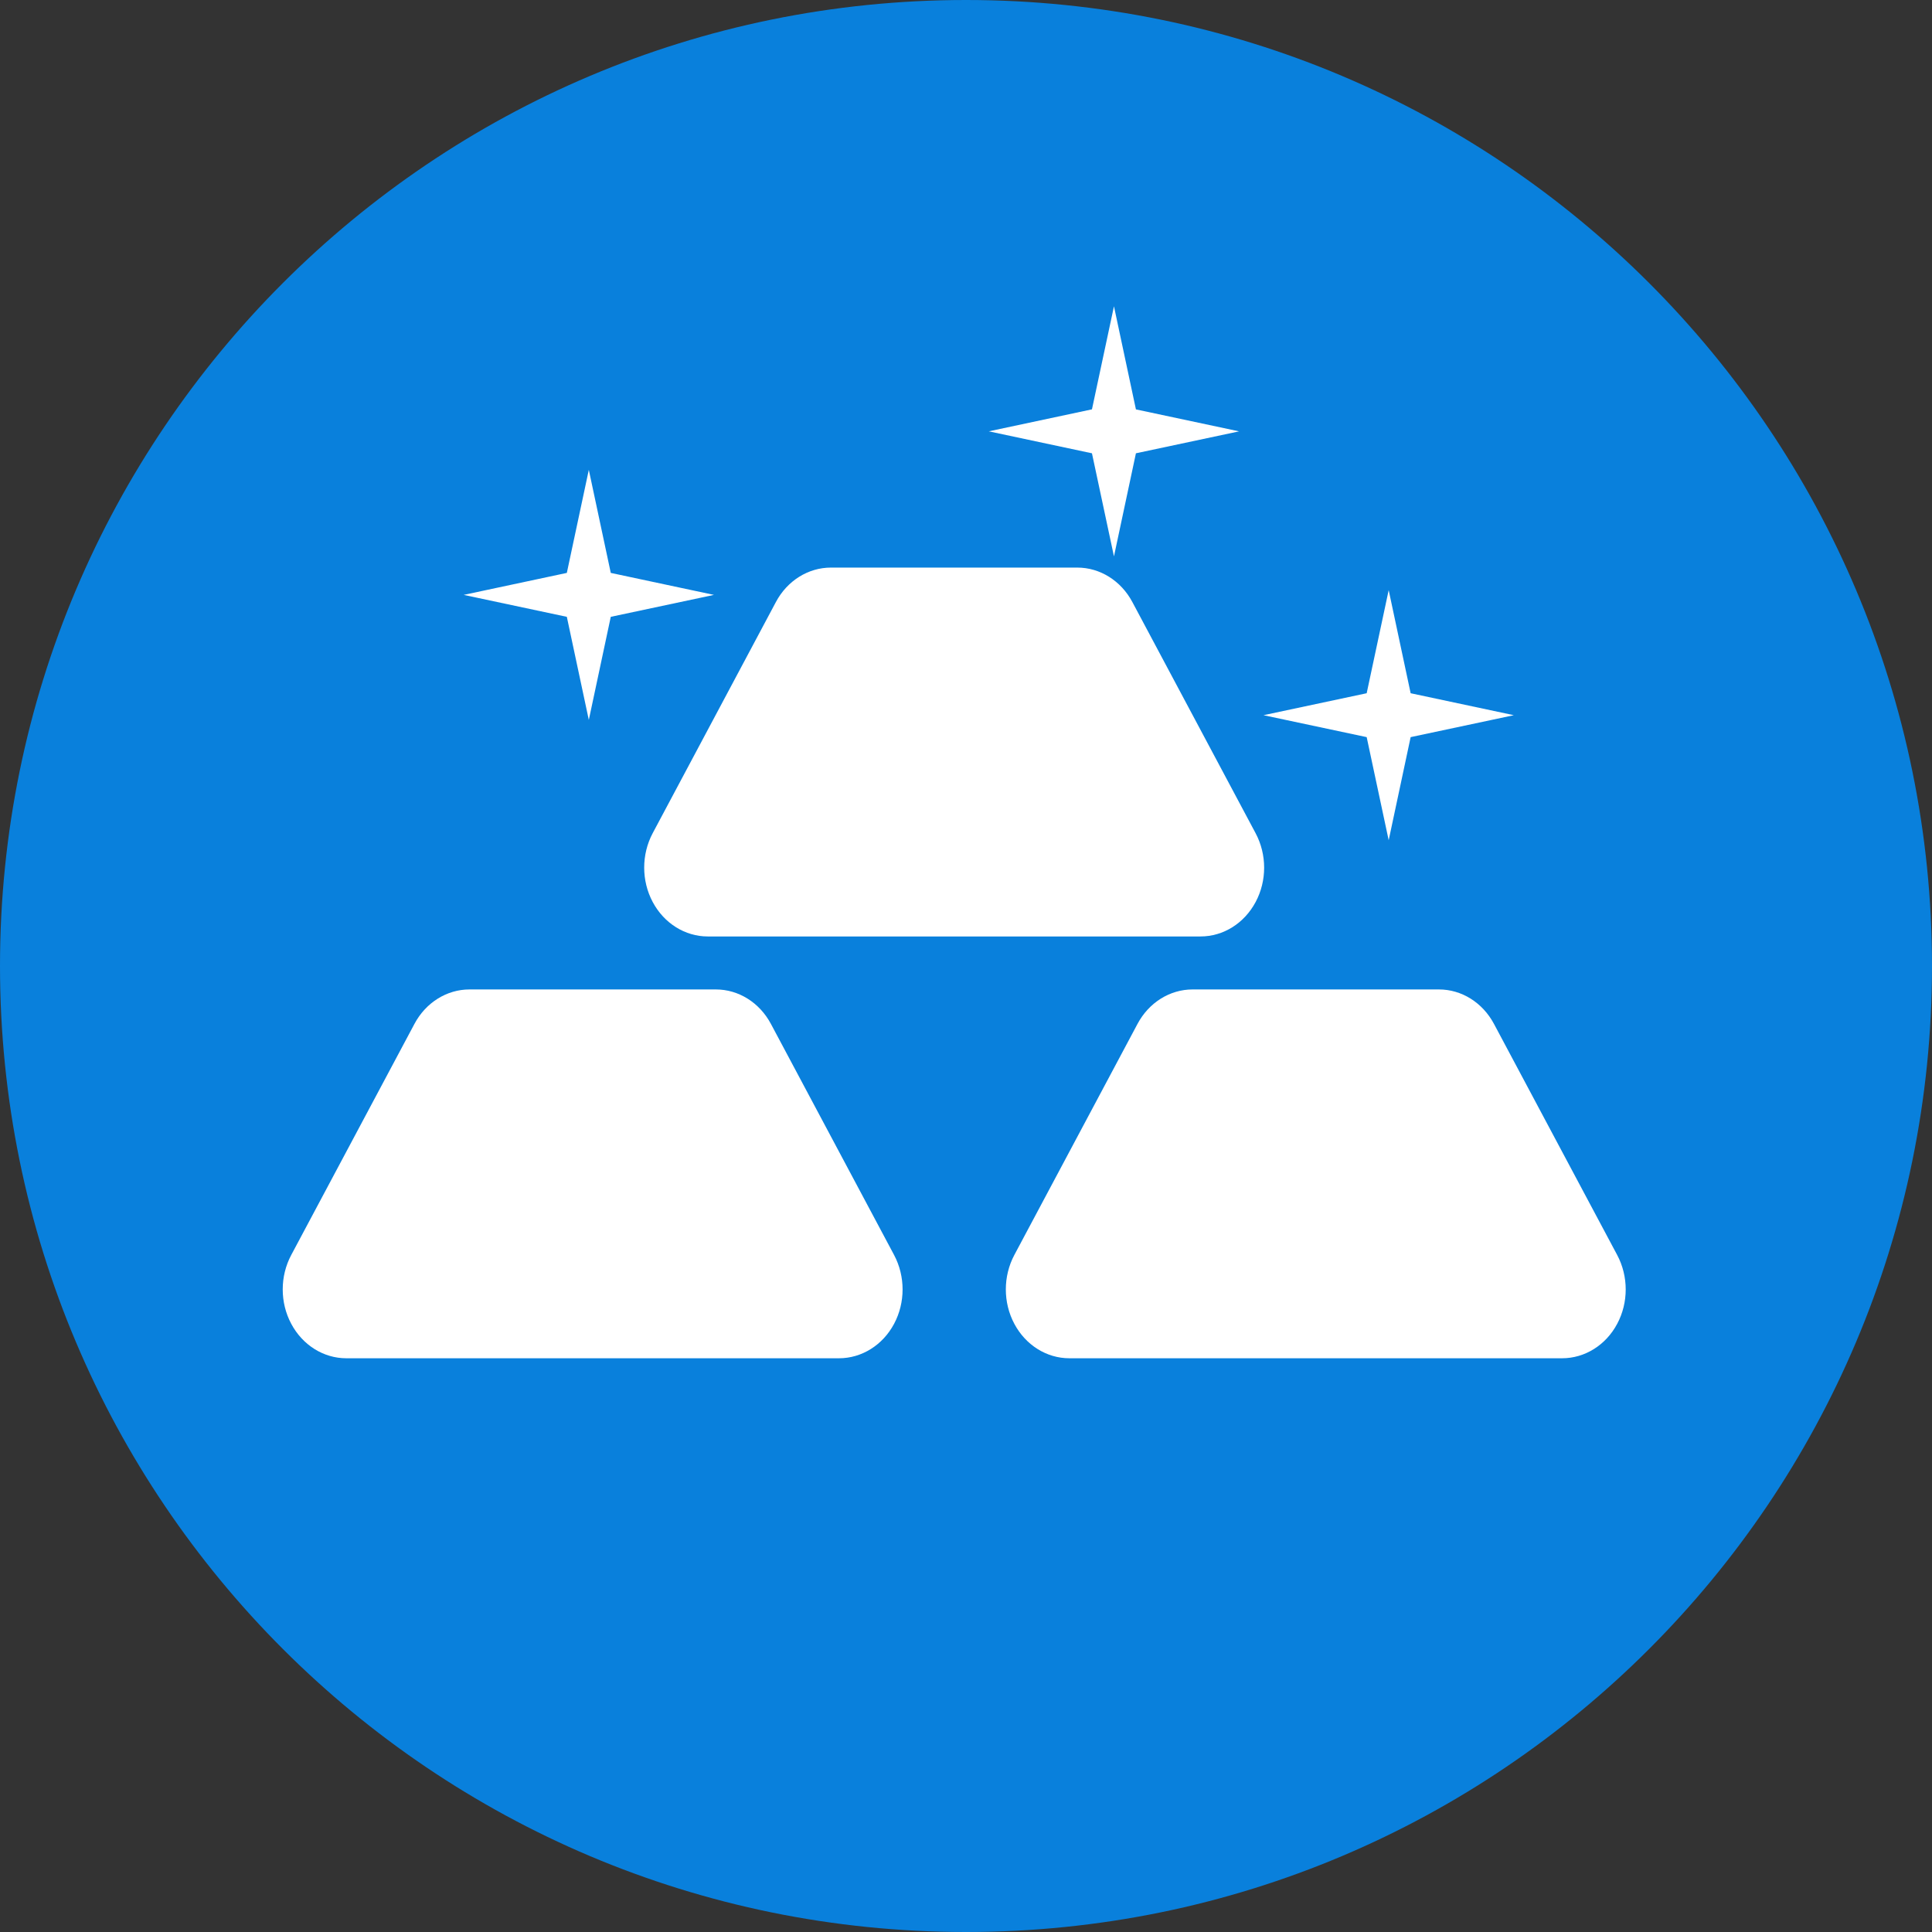 <?xml version="1.0" encoding="UTF-8"?> <svg xmlns="http://www.w3.org/2000/svg" width="82" height="82" viewBox="0 0 82 82" fill="none"><rect x="0" y="0" width="82" height="82" fill="#333333" stroke="none"/> <path d="M82 41C82 52.322 77.411 62.572 69.991 69.991C62.572 77.411 52.322 82 41 82C29.678 82 19.428 77.411 12.009 69.991C4.589 62.572 0 52.322 0 41C0 29.678 4.589 19.428 12.009 12.009C19.428 4.589 29.678 0 41 0C52.322 0 62.572 4.589 69.991 12.009C77.411 19.428 82 29.678 82 41Z" fill="#0980DC"></path> <path d="M53.293 38.284C52.81 39.189 51.922 39.746 50.954 39.746H30.04C29.077 39.746 28.185 39.189 27.703 38.284C27.221 37.382 27.221 36.266 27.703 35.361L32.932 25.551C33.413 24.647 34.303 24.09 35.269 24.09H45.724C46.687 24.09 47.578 24.647 48.06 25.551L53.29 35.361C53.775 36.269 53.775 37.382 53.293 38.284ZM37.947 53.264L32.719 43.456C32.237 42.552 31.347 41.995 30.382 41.995H19.927C18.963 41.995 18.072 42.552 17.591 43.456L12.362 53.264C11.879 54.169 11.879 55.286 12.362 56.188C12.844 57.092 13.733 57.649 14.699 57.649H35.61C36.573 57.649 37.466 57.092 37.947 56.188C38.429 55.286 38.429 54.172 37.947 53.264ZM68.637 53.264L63.408 43.456C62.925 42.552 62.037 41.995 61.072 41.995H50.617C49.654 41.995 48.761 42.552 48.28 43.456L43.052 53.264C42.57 54.169 42.57 55.286 43.052 56.188C43.533 57.092 44.423 57.649 45.387 57.649H66.3C67.265 57.649 68.158 57.092 68.638 56.188C69.121 55.286 69.121 54.172 68.637 53.264ZM58.94 25.047L58.006 29.423L53.627 30.355L58.006 31.286L58.94 35.662L59.872 31.286L64.251 30.355L59.872 29.423L58.94 25.047ZM24.991 19.942L24.058 24.316L19.68 25.249L24.058 26.18L24.991 30.556L25.923 26.18L30.302 25.249L25.923 24.316L24.991 19.942ZM47.28 13L46.346 17.374L41.967 18.307L46.346 19.239L47.28 23.615L48.212 19.239L52.591 18.308L48.212 17.376L47.28 13Z" fill="white"></path> </svg> 